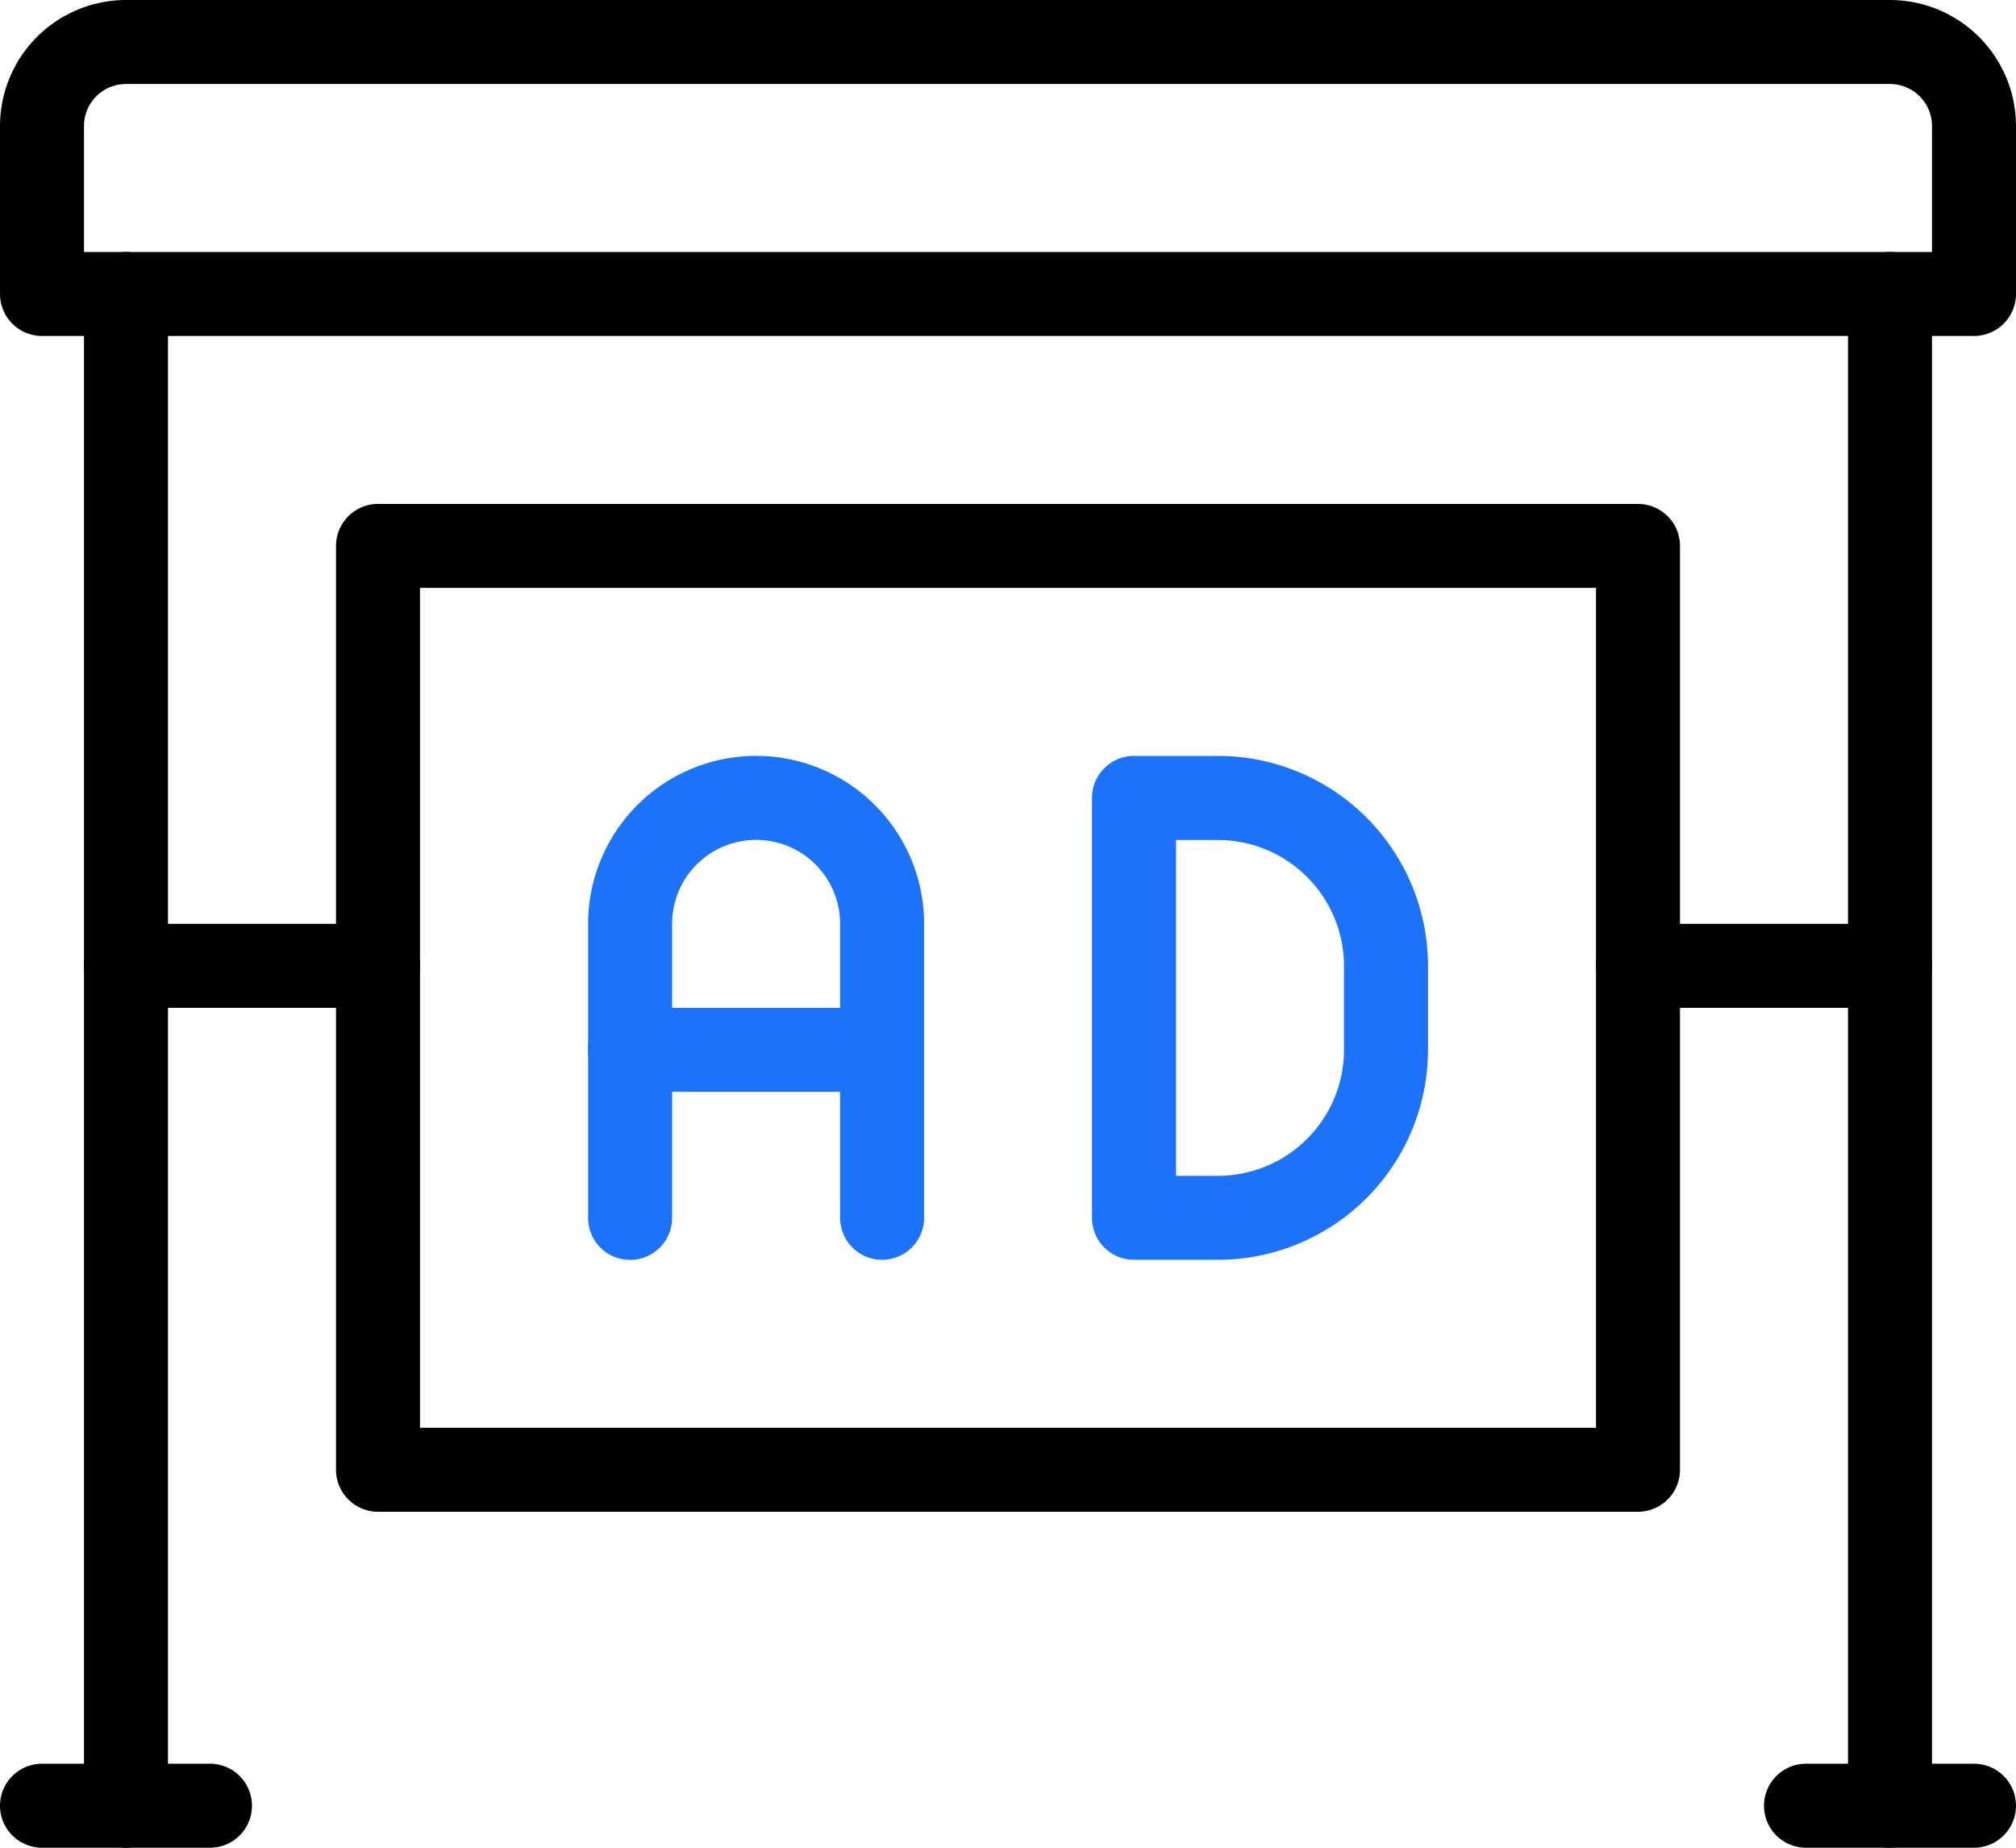 <svg xmlns="http://www.w3.org/2000/svg" width="76.085" height="69.745" viewBox="0 0 76.085 69.745">
  <g id="ad" transform="translate(0 -2)">
    <g id="Group_1910" data-name="Group 1910" transform="translate(12.681 21.021)">
      <path id="Path_4582" data-name="Path 4582" d="M53.138,46.042H5.585A1.586,1.586,0,0,1,4,44.457V9.585A1.586,1.586,0,0,1,5.585,8H53.138a1.586,1.586,0,0,1,1.585,1.585V44.457A1.586,1.586,0,0,1,53.138,46.042ZM7.17,42.872H51.553V11.17H7.17Z" transform="translate(-4 -8)"/>
    </g>
    <g id="Group_1911" data-name="Group 1911" transform="translate(0 2)">
      <path id="Path_4583" data-name="Path 4583" d="M74.5,14.681H1.585A1.586,1.586,0,0,1,0,13.1V6.755A4.761,4.761,0,0,1,4.755,2H71.33a4.761,4.761,0,0,1,4.755,4.755V13.1A1.586,1.586,0,0,1,74.5,14.681ZM3.17,11.511H72.915V6.755A1.588,1.588,0,0,0,71.33,5.17H4.755A1.588,1.588,0,0,0,3.17,6.755Z" transform="translate(0 -2)"/>
    </g>
    <g id="Group_1912" data-name="Group 1912" transform="translate(3.17 11.511)">
      <path id="Path_4584" data-name="Path 4584" d="M2.585,65.234A1.586,1.586,0,0,1,1,63.649V6.585a1.585,1.585,0,1,1,3.17,0V63.649A1.586,1.586,0,0,1,2.585,65.234Z" transform="translate(-1 -5)"/>
    </g>
    <g id="Group_1913" data-name="Group 1913" transform="translate(69.745 11.511)">
      <path id="Path_4585" data-name="Path 4585" d="M23.585,65.234A1.586,1.586,0,0,1,22,63.649V6.585a1.585,1.585,0,1,1,3.17,0V63.649A1.586,1.586,0,0,1,23.585,65.234Z" transform="translate(-22 -5)"/>
    </g>
    <g id="Group_1914" data-name="Group 1914" transform="translate(0 68.574)">
      <path id="Path_4586" data-name="Path 4586" d="M7.926,26.17H1.585a1.585,1.585,0,1,1,0-3.17h6.34a1.585,1.585,0,1,1,0,3.17Z" transform="translate(0 -23)"/>
    </g>
    <g id="Group_1915" data-name="Group 1915" transform="translate(66.574 68.574)">
      <path id="Path_4587" data-name="Path 4587" d="M28.926,26.17h-6.34a1.585,1.585,0,1,1,0-3.17h6.34a1.585,1.585,0,0,1,0,3.17Z" transform="translate(-21 -23)"/>
    </g>
    <g id="Group_1916" data-name="Group 1916" transform="translate(60.234 36.872)">
      <path id="Path_4588" data-name="Path 4588" d="M30.1,16.17H20.585a1.585,1.585,0,0,1,0-3.17H30.1a1.585,1.585,0,1,1,0,3.17Z" transform="translate(-19 -13)"/>
    </g>
    <g id="Group_1917" data-name="Group 1917" transform="translate(3.17 36.872)">
      <path id="Path_4589" data-name="Path 4589" d="M12.1,16.17H2.585a1.585,1.585,0,0,1,0-3.17H12.1a1.585,1.585,0,1,1,0,3.17Z" transform="translate(-1 -13)"/>
    </g>
    <g id="Group_1918" data-name="Group 1918" transform="translate(22.191 30.532)">
      <path id="Path_4590" data-name="Path 4590" d="M18.1,30.021a1.586,1.586,0,0,1-1.585-1.585V17.34a3.17,3.17,0,1,0-6.34,0v11.1a1.585,1.585,0,1,1-3.17,0V17.34a6.34,6.34,0,0,1,12.681,0v11.1A1.586,1.586,0,0,1,18.1,30.021Z" transform="translate(-7 -11)" fill="#1d73f8"/>
    </g>
    <g id="Group_1919" data-name="Group 1919" transform="translate(22.191 40.042)">
      <path id="Path_4591" data-name="Path 4591" d="M18.1,17.17H8.585a1.585,1.585,0,0,1,0-3.17H18.1a1.585,1.585,0,1,1,0,3.17Z" transform="translate(-7 -14)" fill="#1d73f8"/>
    </g>
    <g id="Group_1920" data-name="Group 1920" transform="translate(41.213 30.532)">
      <path id="Path_4592" data-name="Path 4592" d="M17.755,30.021h-3.17A1.586,1.586,0,0,1,13,28.436V12.585A1.586,1.586,0,0,1,14.585,11h3.17a7.935,7.935,0,0,1,7.926,7.926V22.1A7.935,7.935,0,0,1,17.755,30.021Zm-1.585-3.17h1.585A4.761,4.761,0,0,0,22.511,22.1v-3.17a4.761,4.761,0,0,0-4.755-4.755H16.17Z" transform="translate(-13 -11)" fill="#1d73f8"/>
    </g>
  </g>
</svg>
